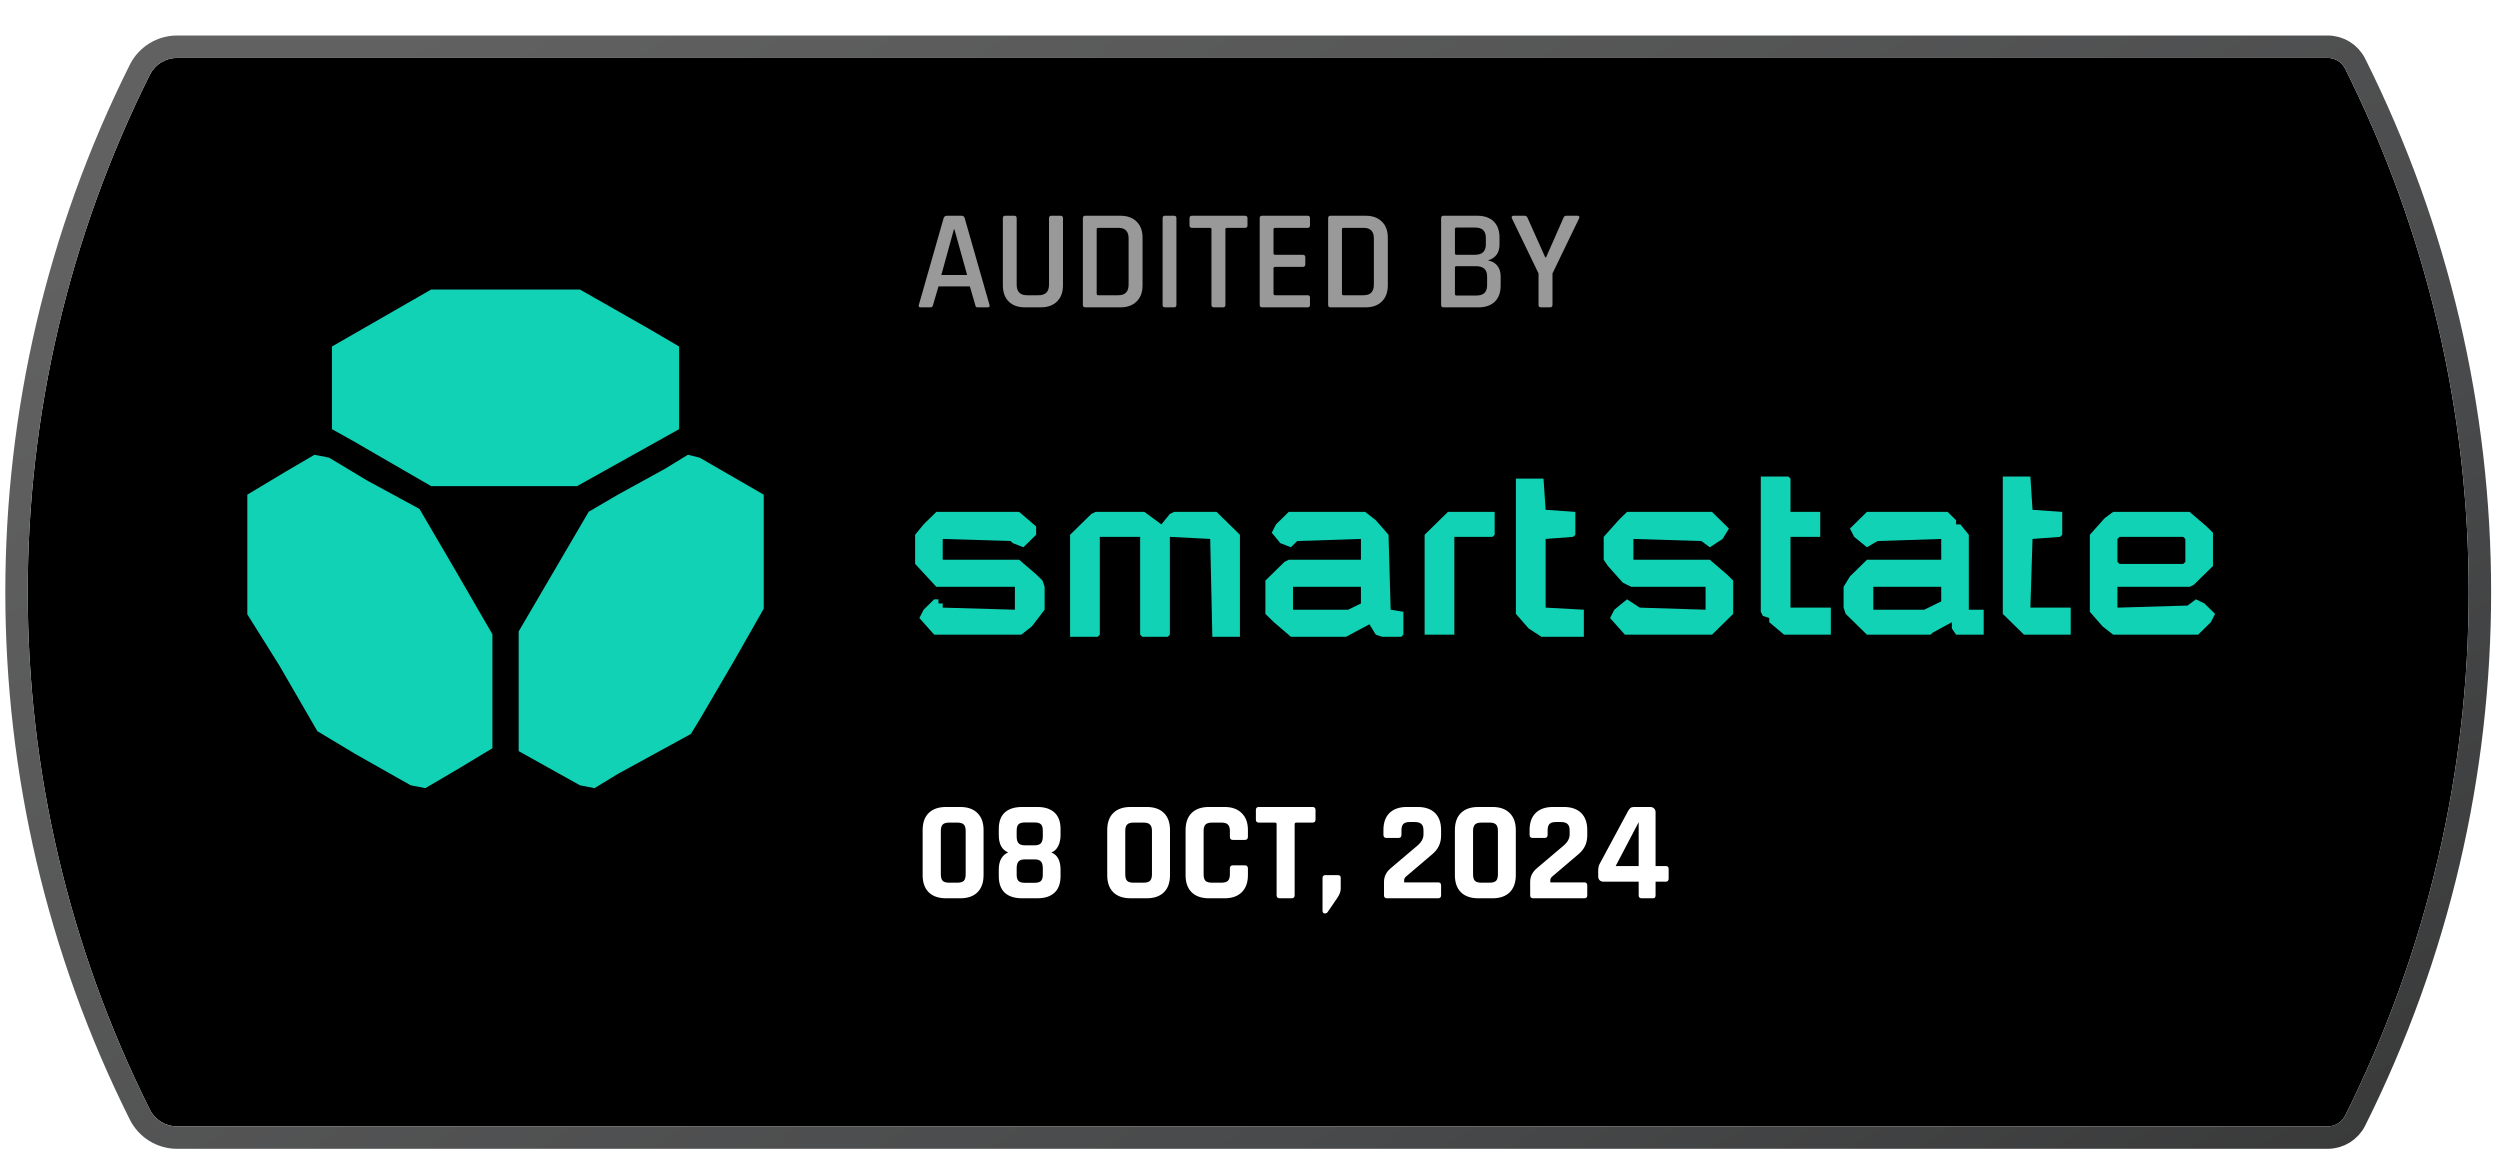 <svg width="223" height="103" viewBox="0 0 223 103" fill="none" xmlns="http://www.w3.org/2000/svg">
<g filter="url(#filter0_d_382_3598)">
<path d="M13.369 3.501C13.829 2.581 14.77 2 15.798 2H207.629C208.288 2 208.891 2.372 209.185 2.962V2.962C223.882 32.355 223.882 66.952 209.185 96.345V96.345C208.891 96.934 208.288 97.307 207.629 97.307H15.798C14.77 97.307 13.829 96.726 13.369 95.806V95.806C-1.158 66.752 -1.158 32.555 13.369 3.501V3.501Z" fill="black"/>
<path d="M207.629 1H15.798C14.391 1 13.104 1.795 12.475 3.054C-2.193 32.389 -2.193 66.918 12.475 96.253C13.104 97.512 14.391 98.307 15.798 98.307H207.629C208.667 98.307 209.616 97.721 210.08 96.792C224.917 67.118 224.917 32.189 210.08 2.515C209.616 1.586 208.667 1 207.629 1Z" stroke="url(#paint0_linear_382_3598)" stroke-width="2"/>
</g>
<path fill-rule="evenodd" clip-rule="evenodd" d="M97.725 45.66H102.08L103.595 46.774L104.352 45.845L104.731 45.66H108.518L110.601 47.702V56.8H108.14L107.95 48.073L104.352 47.888V56.614L104.163 56.8H101.891L101.701 56.614V47.888H98.103V56.614L97.914 56.8H95.452V47.702L97.346 45.845L97.725 45.66ZM90.908 45.66H83.522L83.333 45.845L82.386 46.774L81.629 47.702V50.301L83.522 52.344H90.529V54.386L84.091 54.2V53.829H83.712V53.458H83.333L82.386 54.386L82.008 55.129L83.333 56.614H91.097L92.044 55.872L93.18 54.386V52.344L92.991 51.787L92.423 51.23L90.908 49.93H84.091V48.073L90.15 48.259L90.34 48.445L91.286 48.816L92.423 47.702V46.959L90.908 45.66ZM145.132 45.66H152.707L154.221 47.146L153.653 48.074L152.517 48.817L151.76 48.26L145.7 48.074V49.931H152.517L154.032 51.23L154.6 51.788V54.758L152.707 56.615H144.943L143.617 55.13L143.996 54.387L145.132 53.459L146.268 54.201L152.138 54.387V52.344H145.511L144.753 51.973L143.428 50.488L143.049 49.931V47.888L144.375 46.403L145.132 45.66ZM159.524 42.504H157.062V54.573L157.251 54.944L157.819 55.13V55.501L159.145 56.615H163.311V54.201H159.713V47.888H162.364V45.66H159.713V42.69L159.524 42.504ZM178.649 42.504H181.111L181.3 45.475L183.951 45.66V47.703L183.762 47.888L181.3 48.074L181.111 54.201H184.709V56.615H180.543L178.649 54.758V42.504ZM137.68 42.689H135.219V54.758L136.355 56.057L137.491 56.8H141.278V54.386L137.87 54.2V48.073L140.331 47.888L140.521 47.702V45.66L137.87 45.474L137.68 42.689ZM129.159 45.66H133.325V47.702L133.136 47.888H129.727V56.614H127.076V47.702L129.159 45.66ZM188.496 45.66H195.313L196.828 46.96L197.396 47.517V50.488L195.692 52.159L195.313 52.344H188.875V54.201L195.124 54.016L195.881 53.459L196.639 53.83L197.586 54.758L197.207 55.501L196.071 56.615H188.496L187.549 55.872L186.413 54.573V47.703L187.739 46.217L188.496 45.66ZM189.064 47.888H194.745L194.934 48.074V50.117L194.745 50.302H189.064L188.875 50.117V48.074L189.064 47.888ZM121.774 45.66H114.957L113.821 46.774L113.442 47.516L114.199 48.445L115.146 48.816L115.714 48.259L121.395 48.073V49.93H114.957L114.578 50.116L112.874 51.787V54.758L113.631 55.5L115.146 56.8H120.07L122.153 55.686L122.721 56.614L123.289 56.8H124.993L125.182 56.614V54.572L124.046 54.386L123.857 47.702L122.721 46.402L121.774 45.66ZM121.395 52.344H115.336V54.386H120.259L121.395 53.829V52.344ZM165.394 47.888L165.015 47.146L166.53 45.66H173.726L174.483 46.403V46.774H174.862L175.619 47.703V54.387H176.945V56.615H174.483L174.105 56.058V55.501L172.4 56.429L172.211 56.615H166.53L164.636 54.758L164.447 54.201V52.344L165.015 51.416L166.53 49.931H173.158V48.074L167.477 48.26L166.53 48.817L165.394 47.888ZM167.098 54.387V52.344H173.158V53.644L171.643 54.387H167.098Z" fill="#12D2B6"/>
<path d="M138.266 27.415H137.453C137.309 27.415 137.237 27.343 137.237 27.199V24.391L134.86 19.473C134.826 19.405 134.826 19.35 134.86 19.308C134.894 19.265 134.941 19.244 135 19.244H136.017C136.127 19.244 136.212 19.316 136.271 19.46L137.834 22.955H137.91L139.448 19.46C139.499 19.316 139.583 19.244 139.702 19.244H140.719C140.786 19.244 140.833 19.265 140.858 19.308C140.892 19.35 140.892 19.405 140.858 19.473L138.482 24.391V27.199C138.482 27.343 138.41 27.415 138.266 27.415Z" fill="white" fill-opacity="0.6"/>
<path d="M129.919 26.36H131.698C132.334 26.36 132.651 26.055 132.651 25.445V24.658C132.651 24.048 132.317 23.743 131.648 23.743H129.919C129.826 23.743 129.78 23.785 129.78 23.87V26.233C129.78 26.318 129.826 26.36 129.919 26.36ZM129.919 22.726H131.571C132.215 22.726 132.537 22.417 132.537 21.798V21.214C132.537 20.604 132.224 20.299 131.597 20.299H129.919C129.826 20.299 129.78 20.341 129.78 20.426V22.599C129.78 22.684 129.826 22.726 129.919 22.726ZM128.547 27.199V19.46C128.547 19.316 128.619 19.244 128.763 19.244H131.775C132.402 19.244 132.889 19.414 133.236 19.752C133.583 20.091 133.757 20.57 133.757 21.188V21.811C133.757 22.548 133.41 23.023 132.715 23.234C133.045 23.277 133.316 23.421 133.528 23.666C133.749 23.912 133.859 24.242 133.859 24.658V25.471C133.859 26.089 133.685 26.568 133.338 26.907C132.99 27.246 132.507 27.415 131.889 27.415H128.763C128.619 27.415 128.547 27.343 128.547 27.199Z" fill="white" fill-opacity="0.6"/>
<path d="M119.842 26.335H121.634C122.244 26.335 122.549 26.021 122.549 25.395V21.265C122.549 20.638 122.244 20.324 121.634 20.324H119.842C119.749 20.324 119.702 20.367 119.702 20.451V26.195C119.702 26.288 119.749 26.335 119.842 26.335ZM118.47 27.199V19.46C118.47 19.316 118.542 19.244 118.686 19.244H121.812C122.43 19.244 122.913 19.418 123.26 19.765C123.616 20.104 123.794 20.587 123.794 21.214V25.445C123.794 26.064 123.616 26.547 123.26 26.894C122.913 27.241 122.43 27.415 121.812 27.415H118.686C118.542 27.415 118.47 27.343 118.47 27.199Z" fill="white" fill-opacity="0.6"/>
<path d="M116.648 27.415H112.581C112.437 27.415 112.365 27.343 112.365 27.199V19.46C112.365 19.316 112.437 19.244 112.581 19.244H116.648C116.783 19.244 116.851 19.316 116.851 19.46V20.108C116.851 20.252 116.783 20.324 116.648 20.324H113.75C113.649 20.324 113.598 20.367 113.598 20.451V22.599C113.598 22.684 113.649 22.726 113.75 22.726H116.203C116.355 22.726 116.432 22.798 116.432 22.942V23.59C116.432 23.734 116.355 23.806 116.203 23.806H113.75C113.649 23.806 113.598 23.849 113.598 23.933V26.195C113.598 26.288 113.649 26.335 113.75 26.335H116.648C116.783 26.335 116.851 26.407 116.851 26.551V27.199C116.851 27.343 116.783 27.415 116.648 27.415Z" fill="white" fill-opacity="0.6"/>
<path d="M109.091 27.415H108.29C108.138 27.415 108.061 27.343 108.061 27.199V20.451C108.061 20.367 108.019 20.324 107.934 20.324H106.333C106.181 20.324 106.104 20.252 106.104 20.108V19.46C106.104 19.316 106.181 19.244 106.333 19.244H111.048C111.2 19.244 111.276 19.316 111.276 19.46V20.108C111.276 20.252 111.2 20.324 111.048 20.324H109.447C109.353 20.324 109.307 20.367 109.307 20.451V27.199C109.307 27.343 109.235 27.415 109.091 27.415Z" fill="white" fill-opacity="0.6"/>
<path d="M104.937 19.46V27.199C104.937 27.343 104.865 27.415 104.721 27.415H103.92C103.776 27.415 103.704 27.343 103.704 27.199V19.46C103.704 19.316 103.776 19.244 103.92 19.244H104.721C104.865 19.244 104.937 19.316 104.937 19.46Z" fill="white" fill-opacity="0.6"/>
<path d="M97.964 26.335H99.756C100.366 26.335 100.671 26.021 100.671 25.395V21.265C100.671 20.638 100.366 20.324 99.756 20.324H97.964C97.871 20.324 97.824 20.367 97.824 20.451V26.195C97.824 26.288 97.871 26.335 97.964 26.335ZM96.592 27.199V19.46C96.592 19.316 96.664 19.244 96.808 19.244H99.934C100.552 19.244 101.035 19.418 101.383 19.765C101.738 20.104 101.916 20.587 101.916 21.214V25.445C101.916 26.064 101.738 26.547 101.383 26.894C101.035 27.241 100.552 27.415 99.934 27.415H96.808C96.664 27.415 96.592 27.343 96.592 27.199Z" fill="white" fill-opacity="0.6"/>
<path d="M93.788 19.244H94.589C94.741 19.244 94.818 19.312 94.818 19.448V25.445C94.818 26.064 94.64 26.547 94.284 26.894C93.937 27.241 93.454 27.415 92.835 27.415H91.425C90.806 27.415 90.323 27.241 89.976 26.894C89.629 26.547 89.455 26.064 89.455 25.445V19.46C89.455 19.316 89.527 19.244 89.671 19.244H90.472C90.616 19.244 90.688 19.316 90.688 19.46V25.395C90.688 26.021 90.993 26.335 91.603 26.335H92.645C93.263 26.335 93.572 26.021 93.572 25.395V19.46C93.572 19.316 93.644 19.244 93.788 19.244Z" fill="white" fill-opacity="0.6"/>
<path d="M83.002 27.415H82.087C81.968 27.415 81.926 27.343 81.96 27.199L84.171 19.46C84.213 19.316 84.315 19.244 84.476 19.244H85.746C85.916 19.244 86.017 19.316 86.051 19.46L88.263 27.199C88.296 27.343 88.25 27.415 88.123 27.415H87.221C87.144 27.415 87.089 27.402 87.055 27.377C87.03 27.343 87.009 27.284 86.992 27.199L86.509 25.547H83.713L83.23 27.199C83.196 27.343 83.12 27.415 83.002 27.415ZM85.086 20.464L83.967 24.53H86.267L85.136 20.464H85.086Z" fill="white" fill-opacity="0.6"/>
<path d="M84.656 78.734H85.404C85.674 78.734 85.864 78.679 85.974 78.569C86.083 78.451 86.138 78.257 86.138 77.986V74.123C86.138 73.853 86.083 73.663 85.974 73.553C85.864 73.435 85.674 73.376 85.404 73.376H84.656C84.386 73.376 84.196 73.435 84.086 73.553C83.977 73.663 83.922 73.853 83.922 74.123V77.986C83.922 78.257 83.977 78.451 84.086 78.569C84.196 78.679 84.386 78.734 84.656 78.734ZM85.657 80.127H84.39C83.723 80.127 83.208 79.95 82.845 79.595C82.482 79.24 82.3 78.729 82.3 78.062V74.047C82.3 73.38 82.482 72.869 82.845 72.514C83.208 72.16 83.723 71.982 84.39 71.982H85.657C86.316 71.982 86.826 72.164 87.19 72.527C87.553 72.882 87.734 73.388 87.734 74.047V78.062C87.734 78.721 87.553 79.232 87.19 79.595C86.826 79.95 86.316 80.127 85.657 80.127ZM91.422 78.746H92.283C92.553 78.746 92.743 78.691 92.853 78.582C92.963 78.472 93.018 78.286 93.018 78.024V77.442C93.018 77.171 92.963 76.973 92.853 76.846C92.743 76.72 92.553 76.656 92.283 76.656H91.422C91.152 76.656 90.962 76.72 90.852 76.846C90.742 76.973 90.687 77.171 90.687 77.442V78.024C90.687 78.286 90.742 78.472 90.852 78.582C90.962 78.691 91.152 78.746 91.422 78.746ZM91.422 75.402H92.283C92.553 75.402 92.743 75.339 92.853 75.212C92.963 75.086 93.018 74.887 93.018 74.617V74.085C93.018 73.823 92.963 73.637 92.853 73.528C92.743 73.418 92.553 73.363 92.283 73.363H91.422C91.152 73.363 90.962 73.418 90.852 73.528C90.742 73.637 90.687 73.823 90.687 74.085V74.617C90.687 74.887 90.742 75.086 90.852 75.212C90.962 75.339 91.152 75.402 91.422 75.402ZM92.524 80.127H91.181C90.506 80.127 89.986 79.962 89.623 79.633C89.269 79.295 89.091 78.801 89.091 78.151V77.568C89.091 76.791 89.37 76.281 89.927 76.036C89.37 75.808 89.091 75.293 89.091 74.49V73.946C89.091 73.295 89.269 72.806 89.623 72.476C89.986 72.147 90.506 71.982 91.181 71.982H92.524C93.191 71.982 93.702 72.147 94.057 72.476C94.42 72.806 94.601 73.295 94.601 73.946V74.49C94.601 74.887 94.525 75.225 94.373 75.504C94.221 75.782 94.023 75.96 93.778 76.036C94.327 76.255 94.601 76.77 94.601 77.581V78.151C94.601 78.801 94.42 79.295 94.057 79.633C93.702 79.962 93.191 80.127 92.524 80.127ZM101.108 78.734H102.008C102.278 78.734 102.468 78.679 102.578 78.569C102.696 78.451 102.755 78.257 102.755 77.986V74.123C102.755 73.853 102.696 73.663 102.578 73.553C102.468 73.435 102.278 73.376 102.008 73.376H101.108C100.838 73.376 100.648 73.435 100.538 73.553C100.429 73.663 100.374 73.853 100.374 74.123V77.986C100.374 78.257 100.429 78.451 100.538 78.569C100.648 78.679 100.838 78.734 101.108 78.734ZM102.274 80.127H100.855C100.188 80.127 99.673 79.95 99.31 79.595C98.947 79.24 98.765 78.729 98.765 78.062V74.047C98.765 73.38 98.947 72.869 99.31 72.514C99.673 72.16 100.188 71.982 100.855 71.982H102.274C102.941 71.982 103.456 72.16 103.819 72.514C104.182 72.869 104.364 73.38 104.364 74.047V78.062C104.364 78.729 104.182 79.24 103.819 79.595C103.456 79.95 102.941 80.127 102.274 80.127ZM109.225 80.127H107.844C107.177 80.127 106.662 79.95 106.299 79.595C105.936 79.24 105.754 78.729 105.754 78.062V74.047C105.754 73.38 105.936 72.869 106.299 72.514C106.662 72.16 107.177 71.982 107.844 71.982H109.225C109.883 71.982 110.394 72.164 110.757 72.527C111.129 72.882 111.315 73.388 111.315 74.047V74.642C111.315 74.828 111.222 74.921 111.036 74.921H109.972C109.795 74.921 109.706 74.828 109.706 74.642V74.123C109.706 73.853 109.647 73.663 109.529 73.553C109.419 73.435 109.229 73.376 108.959 73.376H108.097C107.836 73.376 107.646 73.435 107.527 73.553C107.418 73.663 107.363 73.853 107.363 74.123V77.986C107.363 78.257 107.418 78.451 107.527 78.569C107.646 78.679 107.836 78.734 108.097 78.734H108.959C109.229 78.734 109.419 78.679 109.529 78.569C109.647 78.451 109.706 78.257 109.706 77.986V77.467C109.706 77.281 109.795 77.188 109.972 77.188H111.036C111.222 77.188 111.315 77.281 111.315 77.467V78.062C111.315 78.721 111.129 79.232 110.757 79.595C110.394 79.95 109.883 80.127 109.225 80.127ZM115.217 80.127H114.153C113.967 80.127 113.874 80.038 113.874 79.861V73.515C113.874 73.422 113.828 73.376 113.735 73.376H112.291C112.114 73.376 112.025 73.287 112.025 73.11V72.248C112.025 72.071 112.114 71.982 112.291 71.982H117.079C117.256 71.982 117.345 72.071 117.345 72.248V73.11C117.345 73.287 117.256 73.376 117.079 73.376H115.635C115.534 73.376 115.483 73.422 115.483 73.515V79.861C115.483 80.038 115.394 80.127 115.217 80.127ZM119.592 78.303V79.291C119.592 79.519 119.494 79.781 119.3 80.076L118.426 81.356C118.367 81.44 118.287 81.482 118.186 81.482C118.042 81.482 117.97 81.398 117.97 81.229V78.316C117.97 78.147 118.055 78.062 118.224 78.062H119.351C119.511 78.062 119.592 78.142 119.592 78.303ZM123.453 79.861V78.658C123.453 78.176 123.66 77.767 124.073 77.429L126.404 75.453C126.784 75.141 126.974 74.803 126.974 74.44V74.06C126.974 73.798 126.911 73.612 126.784 73.502C126.666 73.384 126.467 73.325 126.189 73.325H125.745C125.475 73.325 125.285 73.384 125.175 73.502C125.066 73.612 125.011 73.798 125.011 74.06V74.465C125.011 74.651 124.922 74.744 124.745 74.744H123.668C123.491 74.744 123.402 74.651 123.402 74.465V74.034C123.402 73.376 123.584 72.869 123.947 72.514C124.31 72.16 124.825 71.982 125.492 71.982H126.455C127.122 71.982 127.637 72.16 128 72.514C128.363 72.869 128.545 73.376 128.545 74.034V74.541C128.545 75.2 128.291 75.744 127.785 76.175L125.403 78.202C125.302 78.294 125.251 78.396 125.251 78.506V78.708H128.279C128.456 78.708 128.545 78.797 128.545 78.974V79.861C128.545 80.038 128.456 80.127 128.279 80.127H123.719C123.541 80.127 123.453 80.038 123.453 79.861ZM132.132 78.734H132.879C133.149 78.734 133.339 78.679 133.449 78.569C133.559 78.451 133.614 78.257 133.614 77.986V74.123C133.614 73.853 133.559 73.663 133.449 73.553C133.339 73.435 133.149 73.376 132.879 73.376H132.132C131.861 73.376 131.671 73.435 131.562 73.553C131.452 73.663 131.397 73.853 131.397 74.123V77.986C131.397 78.257 131.452 78.451 131.562 78.569C131.671 78.679 131.861 78.734 132.132 78.734ZM133.132 80.127H131.866C131.198 80.127 130.683 79.95 130.32 79.595C129.957 79.24 129.776 78.729 129.776 78.062V74.047C129.776 73.38 129.957 72.869 130.32 72.514C130.683 72.16 131.198 71.982 131.866 71.982H133.132C133.791 71.982 134.302 72.164 134.665 72.527C135.028 72.882 135.21 73.388 135.21 74.047V78.062C135.21 78.721 135.028 79.232 134.665 79.595C134.302 79.95 133.791 80.127 133.132 80.127ZM136.491 79.861V78.658C136.491 78.176 136.697 77.767 137.111 77.429L139.442 75.453C139.822 75.141 140.012 74.803 140.012 74.44V74.06C140.012 73.798 139.949 73.612 139.822 73.502C139.704 73.384 139.505 73.325 139.227 73.325H138.783C138.513 73.325 138.323 73.384 138.213 73.502C138.103 73.612 138.049 73.798 138.049 74.06V74.465C138.049 74.651 137.96 74.744 137.783 74.744H136.706C136.529 74.744 136.44 74.651 136.44 74.465V74.034C136.44 73.376 136.621 72.869 136.985 72.514C137.348 72.16 137.863 71.982 138.53 71.982H139.493C140.16 71.982 140.675 72.16 141.038 72.514C141.401 72.869 141.583 73.376 141.583 74.034V74.541C141.583 75.2 141.329 75.744 140.823 76.175L138.441 78.202C138.34 78.294 138.289 78.396 138.289 78.506V78.708H141.317C141.494 78.708 141.583 78.797 141.583 78.974V79.861C141.583 80.038 141.494 80.127 141.317 80.127H136.757C136.579 80.127 136.491 80.038 136.491 79.861ZM146.17 77.252V73.338L144.118 77.252H146.17ZM147.424 80.127H146.436C146.259 80.127 146.17 80.038 146.17 79.861V78.645H143.029C142.885 78.645 142.771 78.603 142.687 78.518C142.602 78.434 142.56 78.32 142.56 78.176V77.682C142.56 77.429 142.602 77.222 142.687 77.062L145.207 72.375C145.292 72.223 145.368 72.122 145.435 72.071C145.511 72.012 145.621 71.982 145.765 71.982H147.196C147.339 71.982 147.453 72.025 147.538 72.109C147.631 72.193 147.677 72.307 147.677 72.451V77.252H148.589C148.758 77.252 148.843 77.336 148.843 77.505V78.354C148.843 78.548 148.758 78.645 148.589 78.645H147.677V79.861C147.677 79.962 147.656 80.034 147.614 80.076C147.58 80.11 147.517 80.127 147.424 80.127Z" fill="white"/>
<path fill-rule="evenodd" clip-rule="evenodd" d="M38.458 25.826H51.73L57.977 29.384L60.579 30.909V38.28L51.47 43.363H38.458L31.431 39.296L29.609 38.28V30.909L34.033 28.368L38.458 25.826ZM28.047 40.567L29.349 40.821L32.732 42.854L37.416 45.396L40.54 50.733L43.923 56.578V66.745L40.54 68.778L37.937 70.303L36.636 70.049L31.691 67.253L28.308 65.22L24.924 59.374L22.061 54.8V44.125L25.445 42.092L28.047 40.567ZM62.401 40.821L61.36 40.567L59.278 41.838L55.114 44.125L52.511 45.65L46.265 56.324V66.999L51.73 70.049L53.032 70.303L55.114 69.032L61.62 65.474L62.401 64.203L65.524 58.866L68.126 54.291V44.125L62.401 40.821Z" fill="#12D2B6"/>
<defs>
<filter id="filter0_d_382_3598" x="0.474" y="0" width="221.734" height="102.473" filterUnits="userSpaceOnUse" color-interpolation-filters="sRGB">
<feFlood flood-opacity="0" result="BackgroundImageFix"/>
<feColorMatrix in="SourceAlpha" type="matrix" values="0 0 0 0 0 0 0 0 0 0 0 0 0 0 0 0 0 0 127 0" result="hardAlpha"/>
<feOffset dy="3.167"/>
<feComposite in2="hardAlpha" operator="out"/>
<feColorMatrix type="matrix" values="0 0 0 0 0 0 0 0 0 0 0 0 0 0 0 0 0 0 1 0"/>
<feBlend mode="normal" in2="BackgroundImageFix" result="effect1_dropShadow_382_3598"/>
<feBlend mode="normal" in="SourceGraphic" in2="effect1_dropShadow_382_3598" result="shape"/>
</filter>
<linearGradient id="paint0_linear_382_3598" x1="31.663" y1="2" x2="184.35" y2="236.877" gradientUnits="userSpaceOnUse">
<stop stop-color="#616161"/>
<stop offset="0.45" stop-color="#494A4B"/>
<stop offset="0.816" stop-color="#2B2B2B"/>
</linearGradient>
</defs>
</svg>
